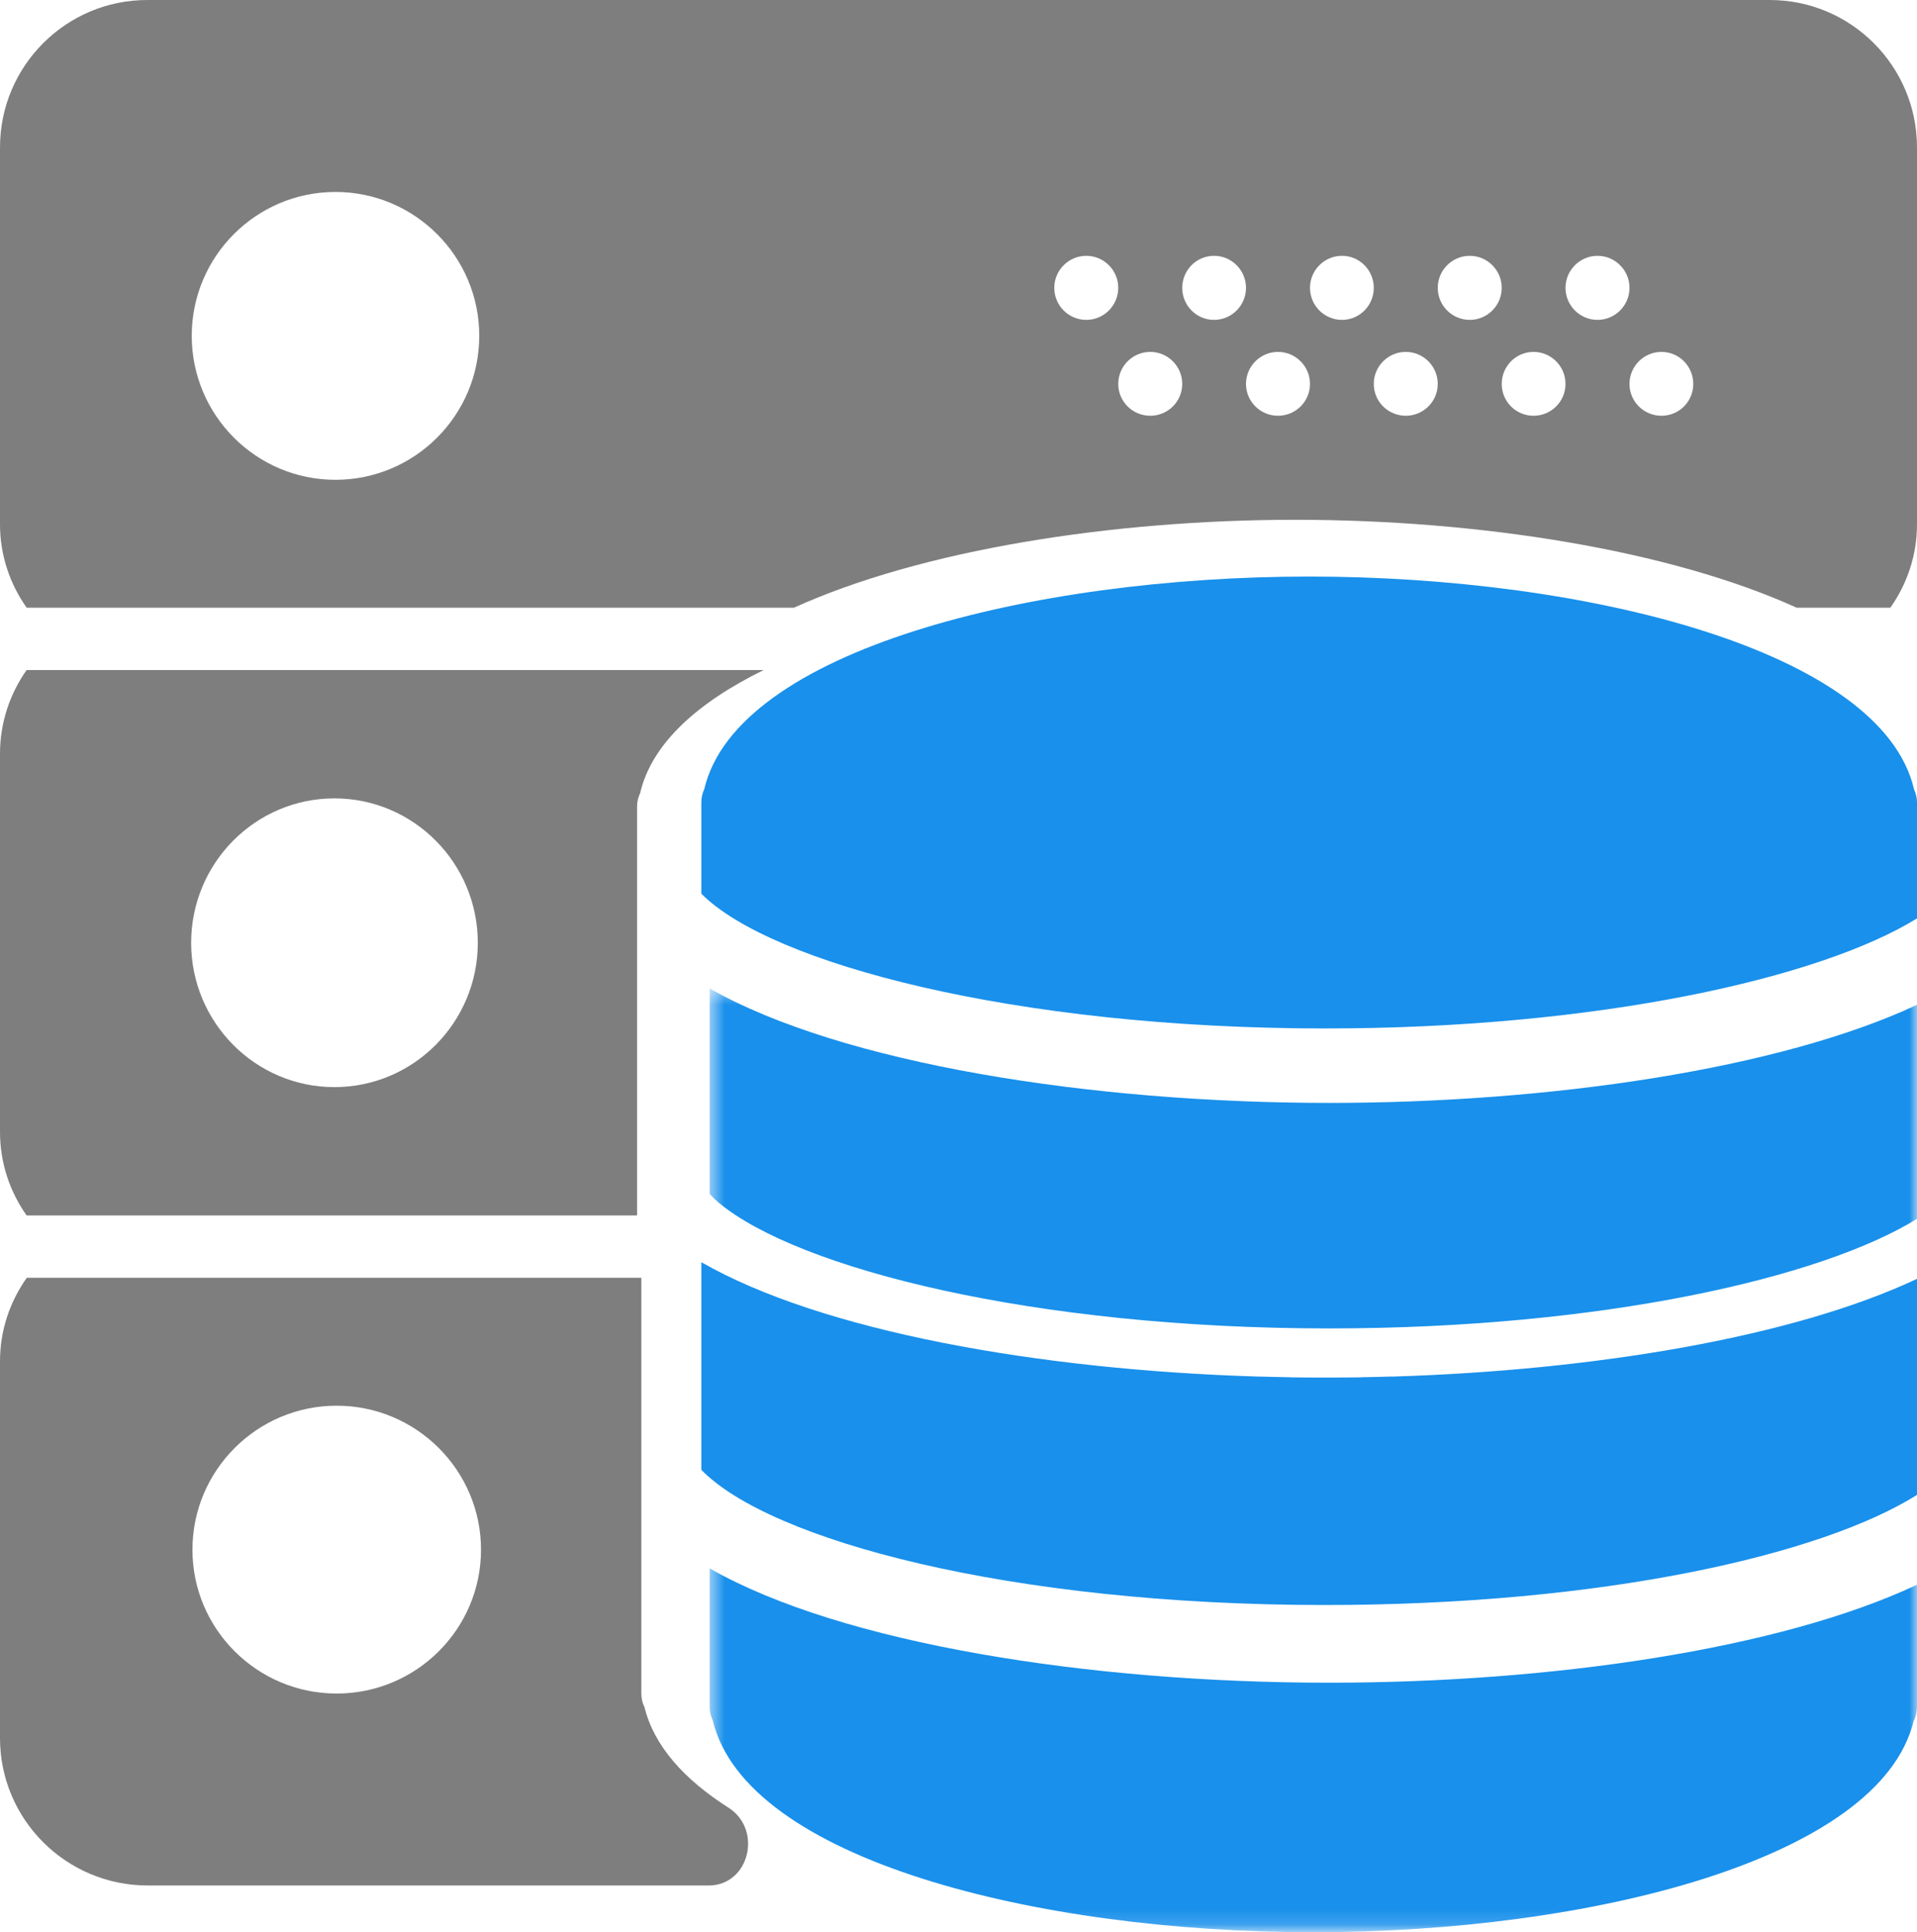 <?xml version="1.0" encoding="UTF-8"?>
<svg width="123px" height="124px" viewBox="0 0 123 124" version="1.1" xmlns="http://www.w3.org/2000/svg" xmlns:xlink="http://www.w3.org/1999/xlink">
    <!-- Generator: Sketch 51 (57462) - http://www.bohemiancoding.com/sketch -->
    <title>database</title>
    <desc>Created with Sketch.</desc>
    <defs>
        <polygon id="path-1" points="0.534 0.434 78 0.434 78 60.845 0.534 60.845"></polygon>
    </defs>
    <g id="Page-1" stroke="none" stroke-width="1" fill="none" fill-rule="evenodd">
        <g id="3---Maintenance" transform="translate(-337, -791)">
            <g id="feature-columns" transform="translate(-47, 626)">
                <g id="Feature-column-item" transform="translate(384, 165)">
                    <g id="database">
                        <path d="M89.201,88.339 C88.611,88.36 88.018,88.371 87.428,88.381 C87.318,88.392 87.207,88.392 87.087,88.392 C86.404,88.402 85.714,88.402 85.021,88.402 C84.331,88.402 83.638,88.402 82.948,88.392 L82.666,88.381 C82.055,88.371 81.455,88.36 80.841,88.339 C80.793,88.339 80.751,88.339 80.713,88.339 C66.649,87.912 52.716,85.428 45,81 L45,94.326 C49.38,98.827 64.704,103 85.021,103 C102.903,103 116.896,99.773 123,95.934 L123,82.069 C115.022,85.824 102.262,87.943 89.391,88.339 L89.201,88.339 Z" id="Fill-1" fill="#1990EB"></path>
                        <g id="Group-5" transform="translate(45, 63)">
                            <mask id="mask-2" fill="white">
                                <use xlink:href="#path-1"></use>
                            </mask>
                            <g id="Clip-3"></g>
                            <path d="M0.534,0.434 L0.534,13.622 C0.634,13.722 0.733,13.834 0.853,13.945 C0.942,14.025 1.031,14.107 1.12,14.187 C6.237,18.427 21.319,22.25 40.281,22.25 C57.712,22.25 71.858,19.021 78,15.216 L78,1.483 C69.17,5.611 54.448,7.778 40.281,7.778 C24.971,7.778 8.995,5.247 0.534,0.434 Z" id="Fill-2" fill="#1990EB" mask="url(#mask-2)"></path>
                            <path d="M0.534,37.649 L0.534,46.528 C0.534,46.843 0.603,47.146 0.733,47.407 C2.874,56.337 21.548,61 39.267,61 C56.945,61 75.592,56.347 77.781,47.458 C77.921,47.184 78,46.861 78,46.528 L78,38.698 C69.18,42.847 54.478,44.986 40.281,44.986 C24.932,44.986 8.985,42.483 0.534,37.649 Z" id="Fill-4" fill="#1990EB" mask="url(#mask-2)"></path>
                        </g>
                        <path d="M84,37 C66.159,37 47.273,41.762 45.19,50.634 C45.069,50.898 45,51.18 45,51.494 L45,57.351 C49.419,61.813 65.066,66 85.021,66 C102.572,66 116.816,62.763 123,58.938 L123,51.494 C123,51.201 122.931,50.919 122.81,50.655 C120.755,41.772 101.851,37 84,37 Z" id="Fill-6" fill="#1990EB"></path>
                        <path d="M113.549,0 L9.45,0 C4.233,0 0,4.239 0,9.463 L0,33.647 C0,35.644 0.641,37.486 1.712,39 L50.94,39 C59.089,35.302 71.309,33.357 83.112,33.357 C94.923,33.357 107.136,35.302 115.282,39 L121.288,39 C122.359,37.486 123,35.644 123,33.647 L123,9.463 C123,4.239 118.767,0 113.549,0 Z M21.52,30.791 C16.436,30.791 12.303,26.653 12.303,21.549 C12.303,16.458 16.436,12.319 21.52,12.319 C26.617,12.319 30.75,16.458 30.75,21.549 C30.75,26.653 26.617,30.791 21.52,30.791 Z M69.697,20.528 C68.567,20.528 67.645,19.606 67.645,18.472 C67.645,17.341 68.567,16.417 69.697,16.417 C70.83,16.417 71.75,17.341 71.75,18.472 C71.75,19.606 70.83,20.528 69.697,20.528 Z M73.803,26.681 C72.67,26.681 71.75,25.77 71.75,24.638 C71.75,23.504 72.67,22.583 73.803,22.583 C74.933,22.583 75.855,23.504 75.855,24.638 C75.855,25.77 74.933,26.681 73.803,26.681 Z M77.895,20.528 C76.765,20.528 75.855,19.606 75.855,18.472 C75.855,17.341 76.765,16.417 77.895,16.417 C79.028,16.417 79.947,17.341 79.947,18.472 C79.947,19.606 79.028,20.528 77.895,20.528 Z M82,26.681 C80.87,26.681 79.947,25.77 79.947,24.638 C79.947,23.504 80.87,22.583 82,22.583 C83.13,22.583 84.053,23.504 84.053,24.638 C84.053,25.77 83.13,26.681 82,26.681 Z M86.105,20.528 C84.972,20.528 84.053,19.606 84.053,18.472 C84.053,17.341 84.972,16.417 86.105,16.417 C87.235,16.417 88.145,17.341 88.145,18.472 C88.145,19.606 87.235,20.528 86.105,20.528 Z M90.197,26.681 C89.067,26.681 88.145,25.77 88.145,24.638 C88.145,23.504 89.067,22.583 90.197,22.583 C91.33,22.583 92.25,23.504 92.25,24.638 C92.25,25.77 91.33,26.681 90.197,26.681 Z M94.303,20.528 C93.17,20.528 92.25,19.606 92.25,18.472 C92.25,17.341 93.17,16.417 94.303,16.417 C95.433,16.417 96.355,17.341 96.355,18.472 C96.355,19.606 95.433,20.528 94.303,20.528 Z M98.395,26.681 C97.265,26.681 96.355,25.77 96.355,24.638 C96.355,23.504 97.265,22.583 98.395,22.583 C99.528,22.583 100.447,23.504 100.447,24.638 C100.447,25.77 99.528,26.681 98.395,26.681 Z M102.5,20.528 C101.37,20.528 100.447,19.606 100.447,18.472 C100.447,17.341 101.37,16.417 102.5,16.417 C103.63,16.417 104.553,17.341 104.553,18.472 C104.553,19.606 103.63,20.528 102.5,20.528 Z M106.605,26.681 C105.472,26.681 104.553,25.77 104.553,24.638 C104.553,23.504 105.472,22.583 106.605,22.583 C107.735,22.583 108.645,23.504 108.645,24.638 C108.645,25.77 107.735,26.681 106.605,26.681 Z" id="Fill-7" fill="#7E7E7E"></path>
                        <path d="M40.876,78 L40.876,51.747 C40.876,51.435 40.955,51.155 41.075,50.892 C41.814,47.716 44.759,45.08 49,43 L1.707,43 C0.639,44.519 0,46.367 0,48.37 L0,72.63 C0,74.643 0.639,76.484 1.707,78 L40.876,78 Z M21.455,51.235 C26.536,51.235 30.657,55.387 30.657,60.506 C30.657,65.613 26.536,69.765 21.455,69.765 C16.386,69.765 12.265,65.613 12.265,60.506 C12.265,55.387 16.386,51.235 21.455,51.235 Z" id="Fill-8" fill="#7E7E7E"></path>
                        <path d="M46.747,116.009 C43.892,114.195 41.963,112.04 41.351,109.553 C41.22,109.294 41.151,108.994 41.151,108.681 L41.151,82 L1.718,82 C0.643,83.524 0,85.359 0,87.353 L0,111.539 C0,116.771 4.249,121 9.485,121 L45.492,121 C48.092,120.972 48.936,117.413 46.747,116.009 Z M21.599,108.681 C16.496,108.681 12.348,104.542 12.348,99.451 C12.348,94.358 16.496,90.209 21.599,90.209 C26.714,90.209 30.863,94.358 30.863,99.451 C30.863,104.542 26.714,108.681 21.599,108.681 Z" id="Fill-9" fill="#7E7E7E"></path>
                    </g>
                </g>
            </g>
        </g>
    </g>
</svg>
